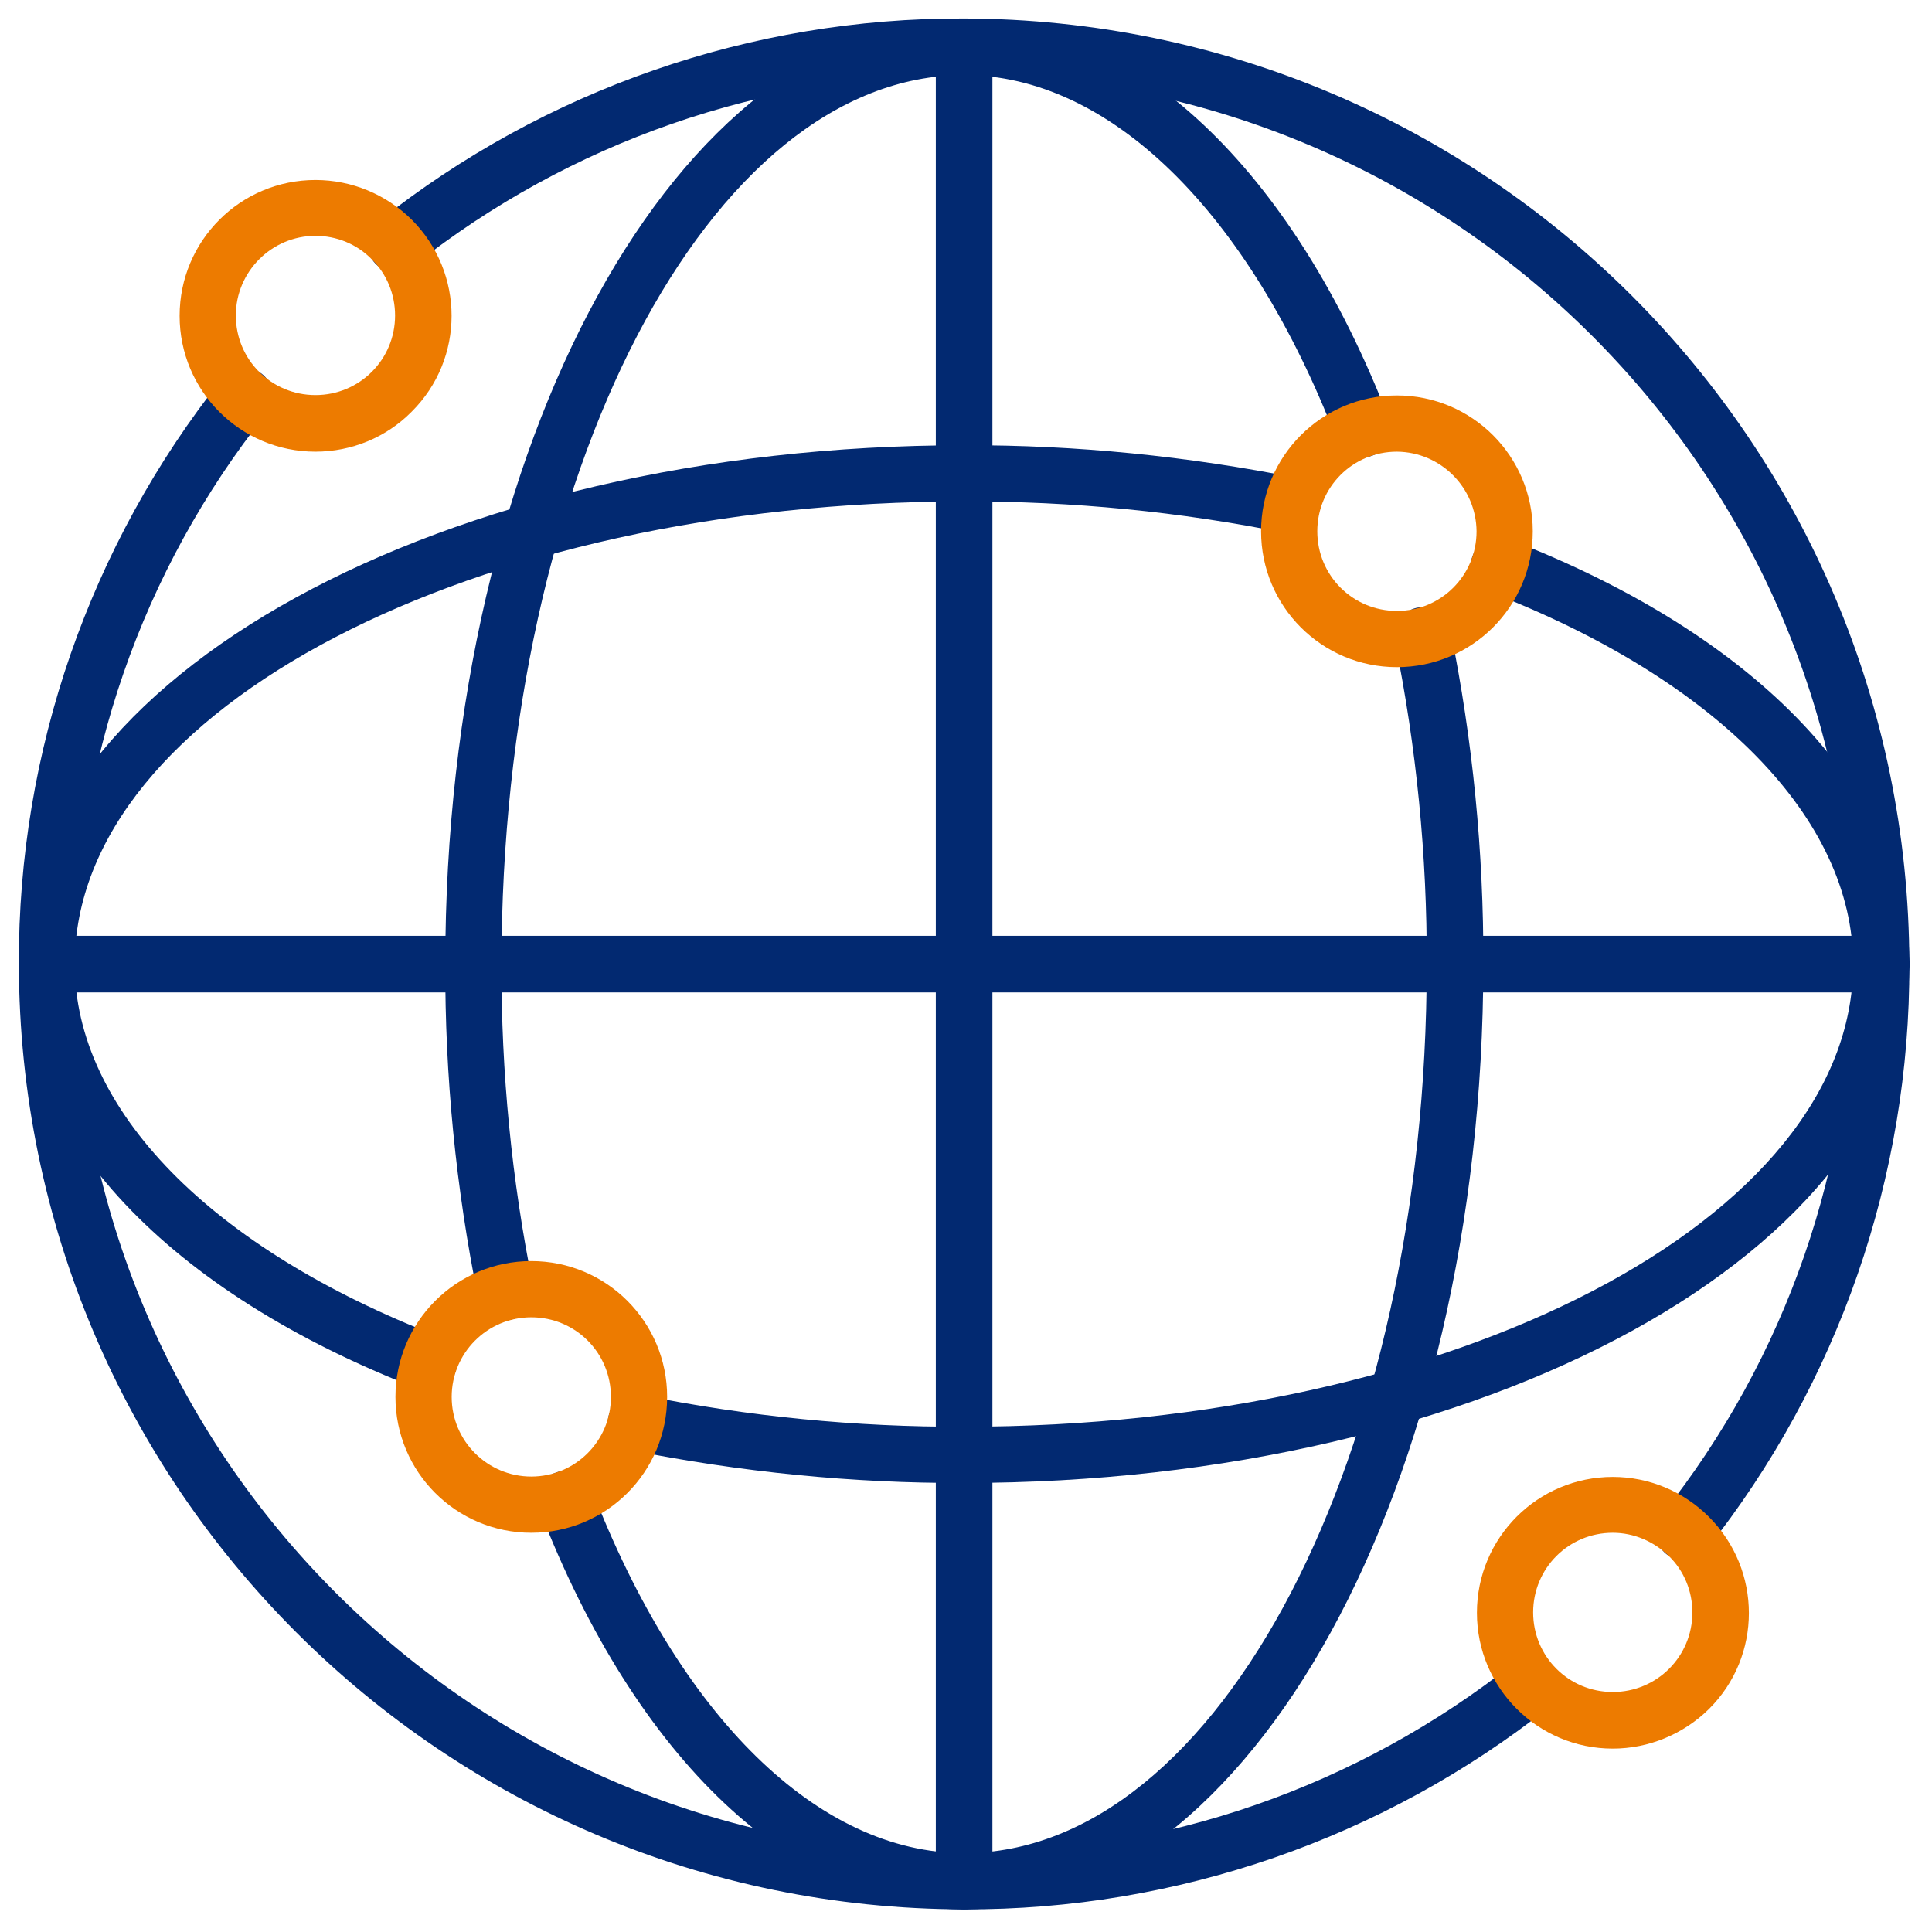 <?xml version="1.0" encoding="utf-8"?>
<!-- Generator: Adobe Illustrator 26.1.0, SVG Export Plug-In . SVG Version: 6.00 Build 0)  -->
<svg version="1.1" id="Calque_1" xmlns="http://www.w3.org/2000/svg" xmlns:xlink="http://www.w3.org/1999/xlink" x="0px" y="0px"
	 viewBox="0 0 512 512" style="enable-background:new 0 0 512 512;" xml:space="preserve">
<g>
	<g>
		<path style="fill:#022971;" d="M446.3,413.5c-4.1,0-7.5-3.3-7.5-7.5c0-1.7,0.6-3.3,1.6-4.6c33-41.5,50.8-92.9,50.6-145.9
			c-0.1-130-105.5-235.4-235.6-235.6c-53-0.2-104.4,17.7-145.9,50.6c-3.2,2.6-7.9,2.1-10.5-1.2s-2.1-7.9,1.2-10.5c0,0,0.1,0,0.1-0.1
			c44.1-35,98.8-54,155.1-53.8C393.8,5.2,505.8,117.2,506,255.5c0.2,56.3-18.8,111.1-53.8,155.2
			C450.8,412.5,448.6,413.5,446.3,413.5z"/>
		<path style="fill:#022971;" d="M255.5,506C117.2,505.8,5.2,393.8,5,255.5c-0.2-56.3,18.8-111,53.8-155.1c2.5-3.3,7.2-3.9,10.5-1.4
			c3.3,2.5,3.9,7.2,1.4,10.5c-0.1,0.1-0.1,0.2-0.2,0.2c-33,41.5-50.8,92.9-50.6,145.9c0.1,130,105.5,235.4,235.6,235.6
			c53,0.2,104.4-17.7,145.9-50.6c3.3-2.5,7.9-2,10.5,1.3c2.5,3.2,2,7.9-1.2,10.4C366.6,487.2,311.8,506.2,255.5,506z"/>
		<path style="fill:#022971;" d="M134,349.9c-3.5,0-6.6-2.5-7.3-6c-5.9-29.1-8.8-58.7-8.7-88.4C118,117.4,179.7,5,255.5,5
			c44.9,0,87,39.7,112.6,106.1c1.5,3.8-0.4,8.2-4.3,9.6c-3.8,1.5-8.2-0.4-9.6-4.3l0,0C330.9,56,294,19.9,255.5,19.9
			c-67.6,0-122.6,105.7-122.6,235.6c-0.1,28.7,2.7,57.3,8.4,85.4c0.8,4-1.8,8-5.8,8.8C135,349.8,134.5,349.9,134,349.9L134,349.9z"
			/>
		<path style="fill:#022971;" d="M255.5,506c-44.9,0-87-39.7-112.6-106.1c-1.5-3.8,0.4-8.2,4.3-9.6c3.8-1.5,8.2,0.4,9.6,4.3
			c23.3,60.4,60.1,96.5,98.7,96.5c67.6,0,122.6-105.7,122.6-235.6c0.1-28.7-2.7-57.3-8.4-85.4c-0.9-4,1.6-8,5.6-9c4-0.9,8,1.6,9,5.6
			c0,0.1,0.1,0.3,0.1,0.4c5.9,29.1,8.8,58.7,8.7,88.4C393,393.6,331.3,506,255.5,506z"/>
		<path style="fill:#022971;" d="M255.5,506c-4.1,0-7.5-3.3-7.5-7.5l0,0V12.5c0-4.1,3.3-7.5,7.5-7.5c4.1,0,7.5,3.3,7.5,7.5v486.1
			C263,502.7,259.6,506,255.5,506L255.5,506z"/>
		<path style="fill:#022971;" d="M113.7,368.6c-0.9,0-1.8-0.2-2.7-0.5C44.6,342.5,5,300.4,5,255.5C5,179.7,117.4,118,255.5,118
			c29.7-0.1,59.3,2.9,88.4,8.7c4,0.9,6.6,4.8,5.7,8.9c-0.9,4-4.7,6.5-8.7,5.7c-28.1-5.7-56.8-8.5-85.5-8.4
			c-129.9,0-235.6,55-235.6,122.6c0,38.5,36.1,75.4,96.5,98.7c3.8,1.5,5.8,5.8,4.3,9.6C119.6,366.7,116.8,368.6,113.7,368.6
			L113.7,368.6z"/>
		<path style="fill:#022971;" d="M255.5,393c-29.7,0.1-59.3-2.9-88.4-8.7c-4-0.8-6.7-4.7-5.9-8.7c0.8-4,4.7-6.7,8.7-5.9
			c0.1,0,0.1,0,0.2,0c28.1,5.7,56.8,8.5,85.4,8.4c129.9,0,235.6-55,235.6-122.6c0-38.5-36.1-75.4-96.5-98.7
			c-3.8-1.5-5.8-5.8-4.3-9.6c1.5-3.8,5.8-5.8,9.6-4.3C466.3,168.5,506,210.6,506,255.5C506,331.3,393.6,393,255.5,393L255.5,393z"/>
		<path style="fill:#022971;" d="M498.5,263H12.5c-4.1,0-7.5-3.3-7.5-7.5c0-4.1,3.3-7.5,7.5-7.5h486.1c4.1,0,7.5,3.3,7.5,7.5
			C506,259.6,502.7,263,498.5,263L498.5,263z"/>
	</g>
	<path style="fill:#ED7B00;" d="M370.2,176.8c-19.9,0-36-16.1-36-36s16.1-36,36-36c19.9,0,36,16.1,36,36
		C406.2,160.7,390.1,176.8,370.2,176.8z M370.2,119.7c-11.7,0-21.1,9.4-21.1,21.1c0,11.7,9.4,21.1,21.1,21.1
		c11.7,0,21.1-9.4,21.1-21.1c0,0,0,0,0,0C391.2,129.2,381.8,119.8,370.2,119.7z"/>
	<path style="fill:#ED7B00;" d="M83.6,119.7c-19.9,0-36-16.1-36-36c0-19.9,16.1-36,36-36c9.6,0,18.7,3.8,25.5,10.5
		c14.1,14.1,14.1,36.9,0,50.9C102.4,115.9,93.2,119.7,83.6,119.7L83.6,119.7z M83.6,62.5C72,62.5,62.5,72,62.5,83.6
		c0,11.7,9.4,21.1,21.1,21.1c11.7,0,21.1-9.4,21.1-21.1c0-5.6-2.2-11-6.2-14.9C94.6,64.7,89.2,62.5,83.6,62.5L83.6,62.5z"/>
	<path style="fill:#ED7B00;" d="M427.4,463.4c-19.9,0-36-16.1-36-36c0-19.9,16.1-36,36-36c9.6,0,18.7,3.8,25.5,10.6
		c14.1,14.1,14.1,36.9,0,50.9C446.1,459.6,436.9,463.4,427.4,463.4z M427.4,406.2c-11.7,0-21.1,9.4-21.1,21.1
		c0,11.7,9.4,21.1,21.1,21.1c11.7,0,21.1-9.4,21.1-21.1c0-5.6-2.2-11-6.2-14.9C438.3,408.5,433,406.2,427.4,406.2L427.4,406.2z"/>
	<path style="fill:#ED7B00;" d="M140.8,406.2c-19.9,0-36-16.1-36-36c0-19.9,16.1-36,36-36s36,16.1,36,36
		C176.8,390.1,160.7,406.2,140.8,406.2z M140.8,349.1c-11.7,0-21.1,9.5-21.1,21.1c0,11.7,9.5,21.1,21.1,21.1
		c11.6,0,21.1-9.4,21.1-21.1C161.9,358.5,152.5,349.1,140.8,349.1L140.8,349.1z"/>
</g>
</svg>

